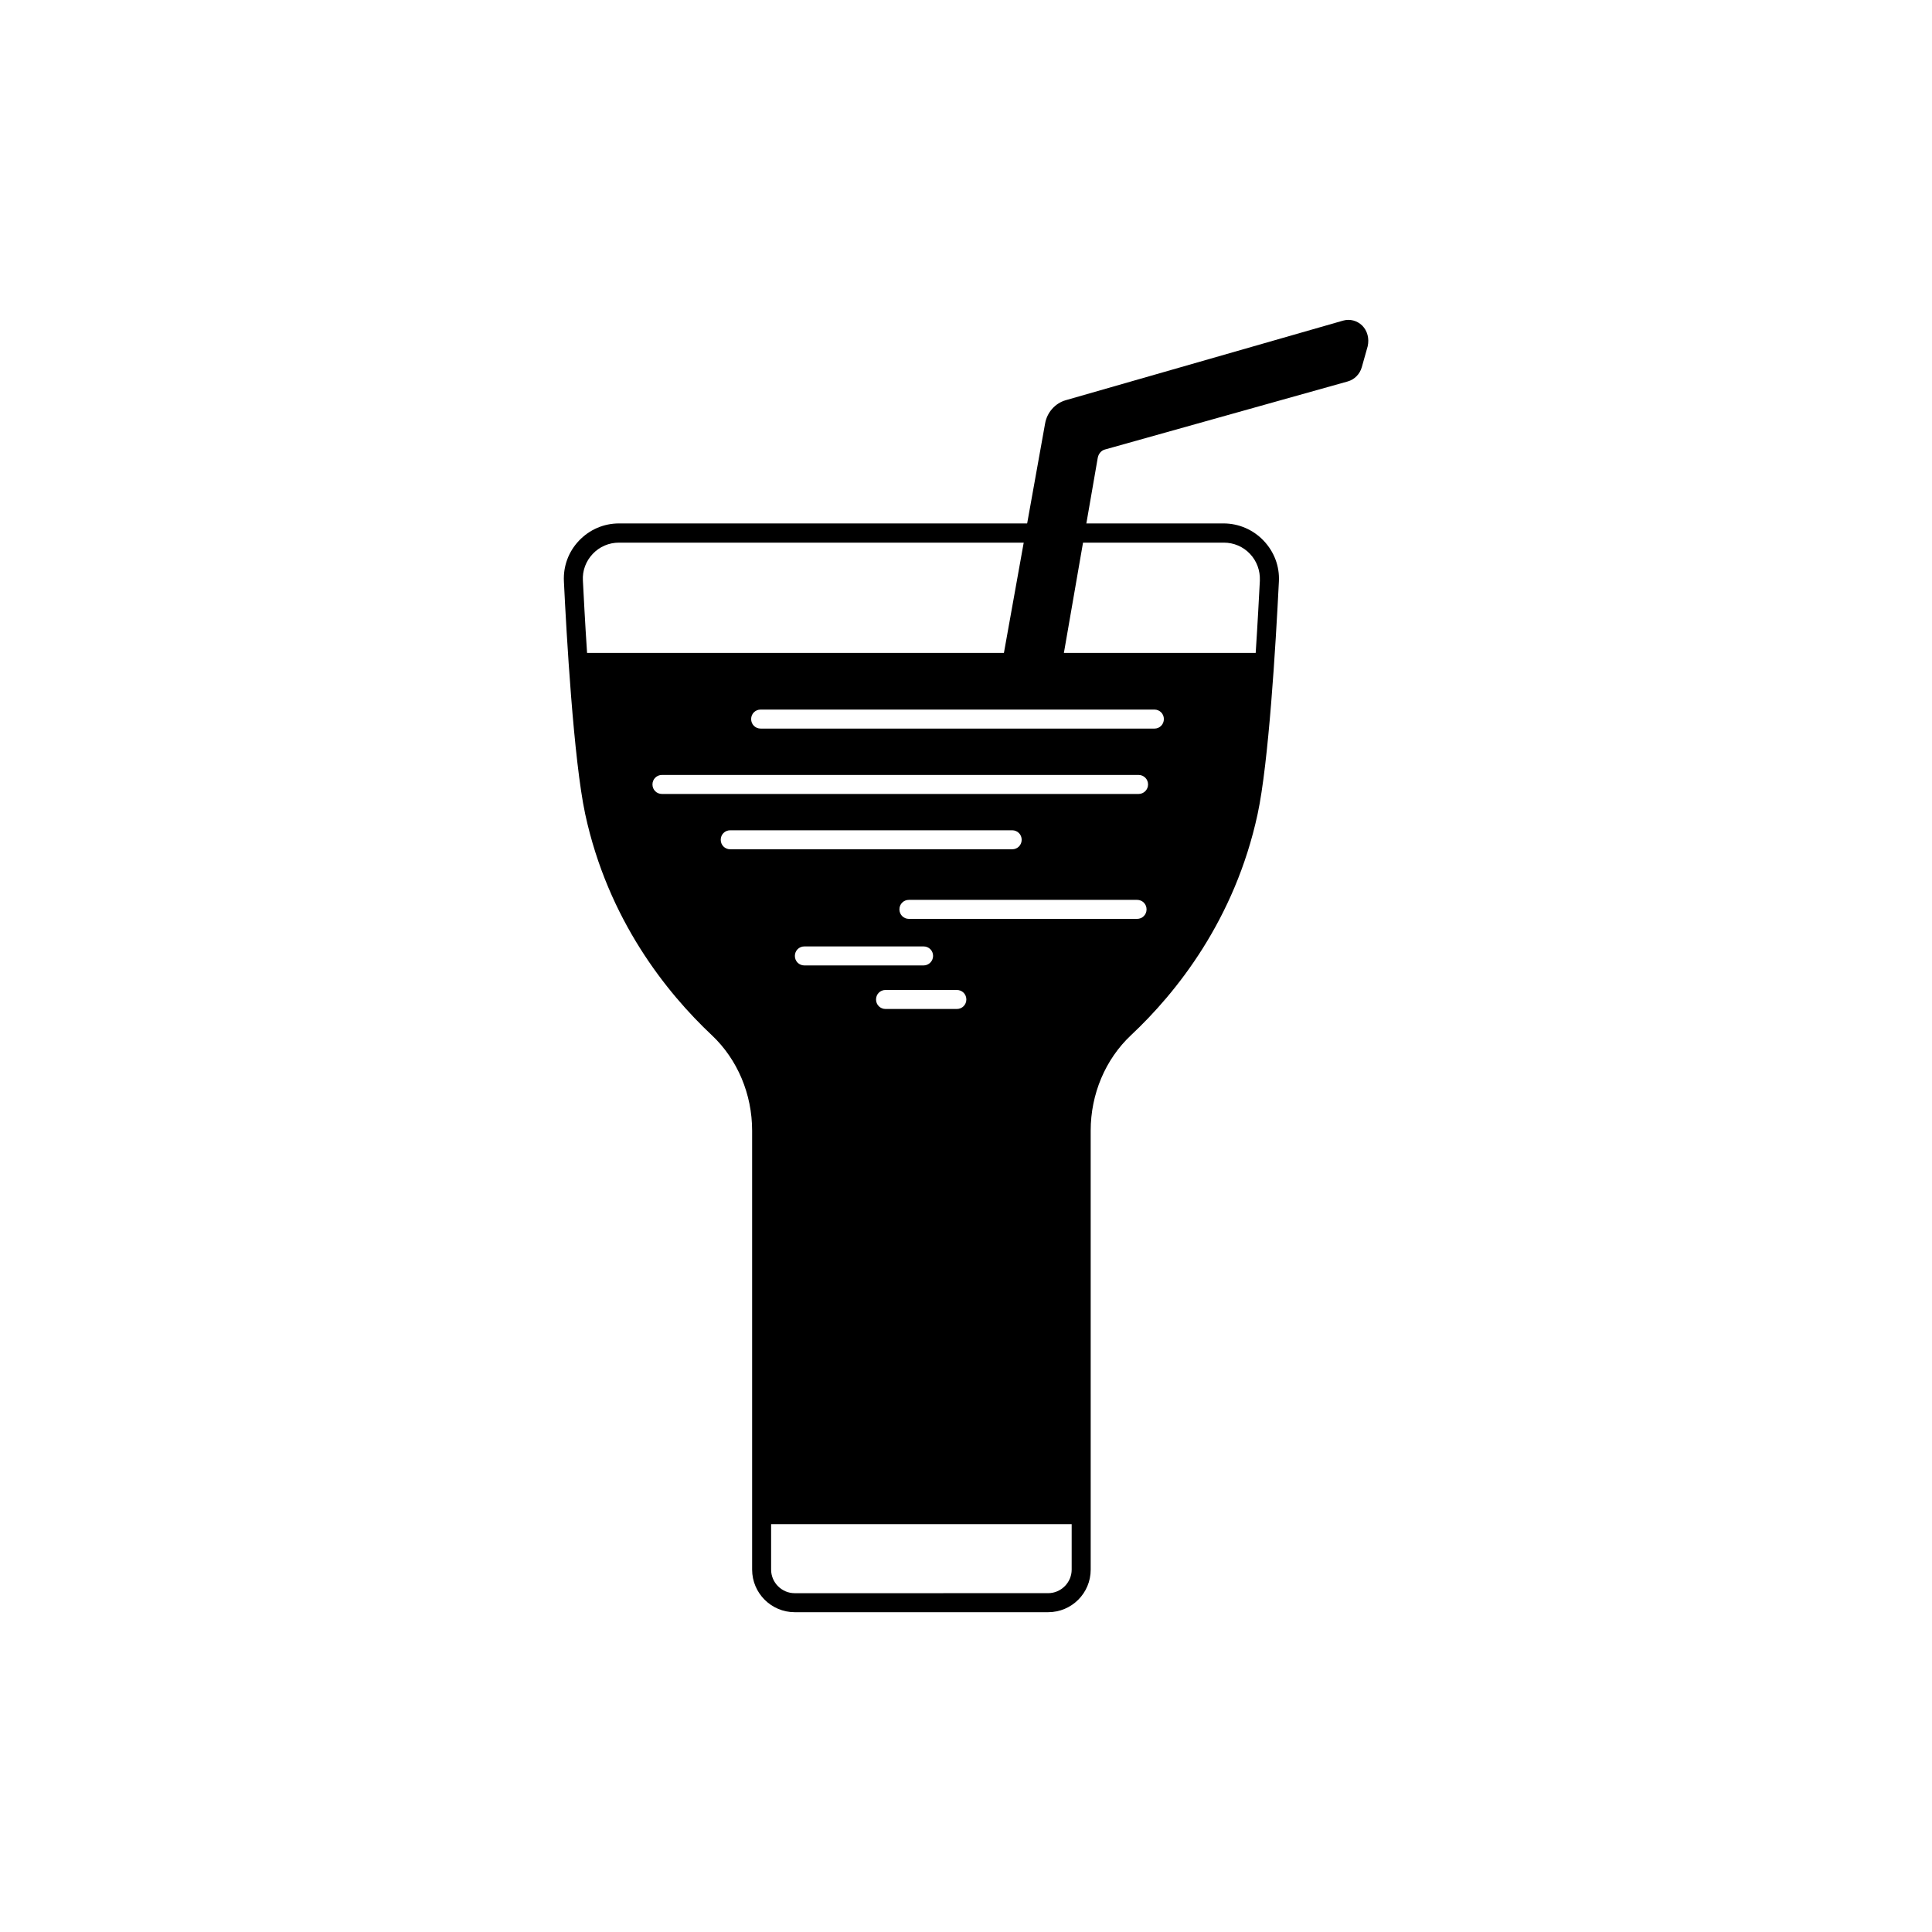 <?xml version="1.0" encoding="UTF-8"?>
<!-- Uploaded to: ICON Repo, www.svgrepo.com, Generator: ICON Repo Mixer Tools -->
<svg fill="#000000" width="800px" height="800px" version="1.1" viewBox="144 144 512 512" xmlns="http://www.w3.org/2000/svg">
 <g>
  <path d="m504.99 230.27c-1.359-1.309-3.223-1.812-5.039-1.309l-73.555 21.109c-2.769 0.805-4.938 3.223-5.441 6.195l-11.738 65.395h15.922l9.773-56.324c0.203-1.109 0.957-1.965 1.914-2.215l64.336-18.035c1.812-0.504 3.223-1.965 3.727-3.777l1.562-5.543c0.453-2.019-0.051-4.086-1.461-5.496z"/>
  <path d="m478.89 287.3c-2.769-2.922-6.602-4.586-10.629-4.586h-160.21c-4.031 0-7.809 1.613-10.629 4.586-2.769 2.922-4.18 6.75-3.981 10.781 0.656 13.754 2.57 47.309 5.644 61.668 6.047 28.012 21.562 47.309 33.555 58.594 6.801 6.398 10.68 15.617 10.68 25.293v116.33c0 6.195 5.039 11.285 11.285 11.285h67.156c6.246 0 11.285-5.039 11.285-11.285l-0.004-116.33c0-9.672 3.879-18.895 10.68-25.293 11.992-11.234 27.508-30.582 33.555-58.594 2.922-13.551 4.785-44.438 5.644-61.668 0.203-4.027-1.258-7.856-4.031-10.777zm-141.37 81.77c-1.41 0-2.519-1.109-2.519-2.519s1.109-2.519 2.519-2.519h74.715c1.41 0 2.519 1.109 2.519 2.519s-1.109 2.519-2.519 2.519zm51.234 30.781h-31.586c-1.41 0-2.519-1.109-2.519-2.519s1.109-2.519 2.519-2.519h31.59c1.41 0 2.519 1.109 2.519 2.519-0.004 1.41-1.16 2.519-2.523 2.519zm8.82 6.5c1.41 0 2.519 1.109 2.519 2.519 0 1.41-1.109 2.519-2.519 2.519h-18.895c-1.41 0-2.519-1.109-2.519-2.519 0-1.41 1.109-2.519 2.519-2.519zm30.43 153.61c0 3.426-2.82 6.246-6.246 6.246l-67.16 0.004c-3.426 0-6.246-2.82-6.246-6.246v-12.043h79.652zm17.328-172.45h-60.457c-1.41 0-2.519-1.109-2.519-2.519s1.109-2.519 2.519-2.519h60.457c1.41 0 2.519 1.109 2.519 2.519s-1.105 2.519-2.519 2.519zm0.406-33.102h-126.31c-1.41 0-2.519-1.109-2.519-2.519 0-1.41 1.109-2.519 2.519-2.519h126.3c1.41 0 2.519 1.109 2.519 2.519 0 1.414-1.156 2.519-2.516 2.519zm4.231-17.328h-104.39c-1.41 0-2.519-1.109-2.519-2.519 0-1.41 1.109-2.519 2.519-2.519h104.34c1.41 0 2.519 1.109 2.519 2.519 0 1.41-1.109 2.519-2.469 2.519zm27.91-39.25c-0.25 4.637-0.605 11.586-1.109 19.195h-177.19c-0.555-8.211-0.906-15.367-1.109-19.195-0.152-2.621 0.805-5.141 2.621-7.055 1.812-1.914 4.281-2.973 6.953-2.973h160.26c2.672 0 5.141 1.059 6.953 2.973 1.812 1.918 2.719 4.438 2.617 7.055z"/>
 </g>
</svg>